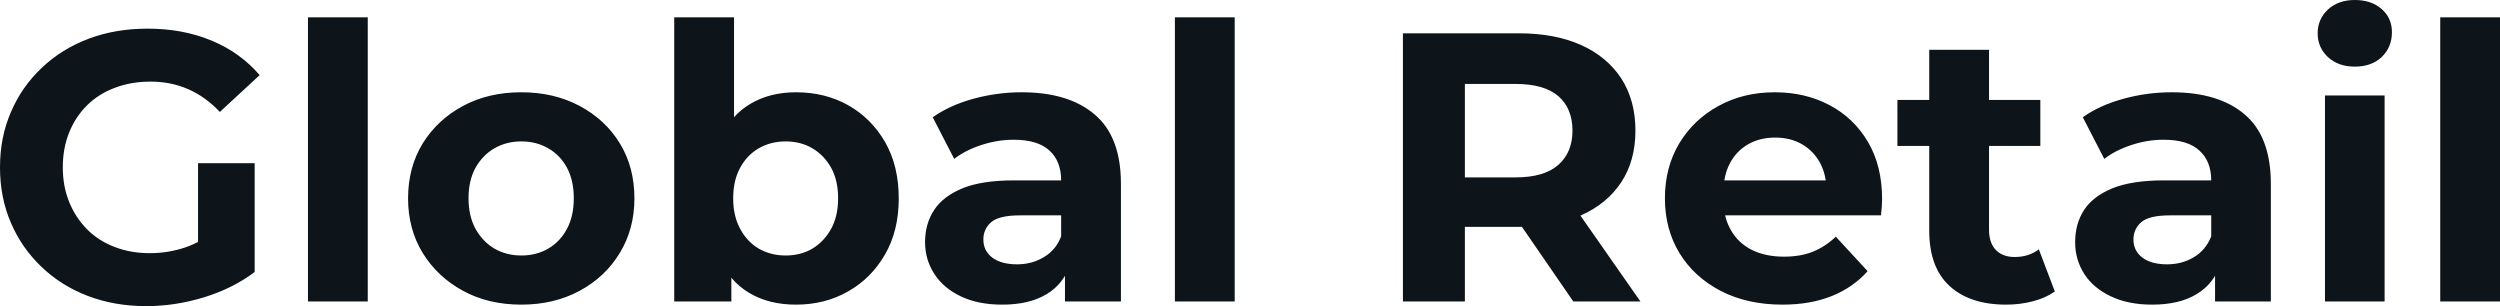 <svg fill="#0d141a" viewBox="0 0 150.098 18.377" height="100%" width="100%" xmlns="http://www.w3.org/2000/svg"><path preserveAspectRatio="none" d="M8.79 18.38L8.79 18.38Q6.88 18.38 5.28 17.77Q3.68 17.16 2.50 16.03Q1.31 14.90 0.66 13.39Q0 11.87 0 10.05L0 10.05Q0 8.23 0.66 6.72Q1.31 5.20 2.51 4.07Q3.70 2.94 5.31 2.33Q6.92 1.72 8.86 1.72L8.86 1.72Q10.99 1.72 12.71 2.44Q14.42 3.15 15.59 4.51L15.59 4.51L13.20 6.72Q12.33 5.80 11.29 5.35Q10.26 4.90 9.04 4.90L9.04 4.90Q7.87 4.90 6.90 5.27Q5.93 5.63 5.23 6.32Q4.53 7.01 4.15 7.96Q3.77 8.90 3.77 10.05L3.77 10.05Q3.77 11.18 4.15 12.12Q4.53 13.06 5.23 13.77Q5.93 14.47 6.89 14.83Q7.84 15.20 8.99 15.20L8.99 15.20Q10.10 15.20 11.14 14.85Q12.19 14.49 13.18 13.64L13.18 13.64L15.29 16.33Q13.98 17.32 12.25 17.85Q10.51 18.38 8.79 18.38ZM15.29 16.33L11.89 15.85L11.89 9.80L15.29 9.80L15.29 16.33ZM22.08 18.10L18.49 18.10L18.49 1.04L22.08 1.04L22.08 18.10ZM31.30 18.29L31.30 18.29Q29.32 18.29 27.80 17.46Q26.27 16.63 25.38 15.19Q24.50 13.75 24.50 11.91L24.50 11.91Q24.50 10.05 25.38 8.61Q26.27 7.18 27.80 6.36Q29.32 5.54 31.30 5.54L31.30 5.54Q33.26 5.54 34.80 6.36Q36.34 7.18 37.21 8.60Q38.09 10.03 38.09 11.91L38.09 11.91Q38.09 13.75 37.21 15.19Q36.34 16.63 34.80 17.46Q33.26 18.29 31.30 18.29ZM31.30 15.34L31.30 15.34Q32.20 15.34 32.91 14.93Q33.63 14.51 34.04 13.74Q34.45 12.97 34.45 11.91L34.45 11.91Q34.45 10.83 34.04 10.07Q33.63 9.31 32.91 8.90Q32.20 8.49 31.30 8.49L31.30 8.49Q30.41 8.49 29.69 8.90Q28.98 9.31 28.55 10.07Q28.13 10.83 28.13 11.91L28.13 11.91Q28.13 12.97 28.55 13.74Q28.98 14.51 29.69 14.93Q30.41 15.34 31.30 15.34ZM47.79 18.29L47.79 18.29Q46.16 18.29 44.99 17.59Q43.81 16.90 43.19 15.49Q42.57 14.08 42.57 11.91L42.57 11.91Q42.57 9.73 43.23 8.33Q43.88 6.92 45.06 6.23Q46.23 5.54 47.79 5.54L47.79 5.54Q49.54 5.54 50.93 6.32Q52.32 7.11 53.14 8.53Q53.96 9.96 53.96 11.91L53.96 11.91Q53.96 13.85 53.14 15.27Q52.32 16.70 50.93 17.49Q49.54 18.29 47.79 18.29ZM43.91 18.10L40.48 18.10L40.48 1.04L44.07 1.04L44.07 8.23L43.84 11.89L43.91 15.57L43.91 18.10ZM47.17 15.34L47.17 15.34Q48.07 15.34 48.77 14.93Q49.47 14.51 49.90 13.74Q50.32 12.97 50.32 11.91L50.32 11.91Q50.32 10.83 49.90 10.07Q49.47 9.31 48.77 8.90Q48.07 8.49 47.17 8.49L47.17 8.49Q46.28 8.49 45.56 8.90Q44.85 9.31 44.44 10.07Q44.02 10.83 44.02 11.91L44.02 11.91Q44.02 12.97 44.44 13.74Q44.85 14.51 45.56 14.93Q46.28 15.34 47.17 15.34ZM67.30 18.10L63.94 18.10L63.94 15.69L63.71 15.16L63.71 10.83Q63.71 9.68 63.01 9.04Q62.31 8.39 60.86 8.39L60.86 8.39Q59.87 8.39 58.91 8.71Q57.96 9.02 57.29 9.54L57.29 9.54L56.00 7.04Q57.02 6.32 58.44 5.93Q59.87 5.54 61.34 5.54L61.34 5.54Q64.17 5.54 65.73 6.88Q67.30 8.21 67.30 11.04L67.30 11.04L67.30 18.10ZM60.17 18.29L60.17 18.29Q58.72 18.29 57.68 17.79Q56.65 17.30 56.10 16.45Q55.54 15.59 55.54 14.54L55.54 14.54Q55.54 13.43 56.09 12.60Q56.63 11.78 57.80 11.30Q58.97 10.83 60.86 10.83L60.86 10.83L64.15 10.83L64.15 12.93L61.25 12.93Q59.98 12.93 59.51 13.34Q59.04 13.75 59.04 14.38L59.04 14.38Q59.04 15.06 59.58 15.47Q60.12 15.87 61.06 15.87L61.06 15.87Q61.96 15.87 62.67 15.44Q63.39 15.02 63.71 14.19L63.71 14.19L64.26 15.85Q63.87 17.04 62.84 17.66Q61.80 18.29 60.17 18.29ZM74.13 18.10L70.54 18.10L70.54 1.04L74.13 1.04L74.13 18.10ZM87.95 18.10L84.23 18.10L84.23 2.00L91.19 2.00Q93.36 2.00 94.92 2.70Q96.48 3.40 97.34 4.71Q98.19 6.03 98.19 7.84L98.19 7.84Q98.19 9.64 97.34 10.94Q96.48 12.24 94.92 12.93Q93.36 13.62 91.19 13.62L91.19 13.62L86.30 13.62L87.95 11.98L87.95 18.10ZM98.49 18.10L94.46 18.10L90.44 12.26L94.41 12.26L98.49 18.10ZM87.95 3.27L87.95 12.40L86.30 10.65L90.99 10.65Q92.71 10.65 93.56 9.90Q94.41 9.15 94.41 7.84L94.41 7.84Q94.41 6.51 93.56 5.77Q92.71 5.04 90.99 5.04L90.99 5.04L86.30 5.04L87.95 3.27ZM107.02 18.29L107.02 18.29Q104.90 18.29 103.30 17.46Q101.71 16.63 100.83 15.19Q99.96 13.75 99.96 11.91L99.96 11.91Q99.96 10.05 100.82 8.61Q101.68 7.18 103.18 6.36Q104.67 5.54 106.56 5.54L106.56 5.54Q108.38 5.54 109.84 6.31Q111.30 7.08 112.15 8.52Q113.00 9.96 113.00 11.96L113.00 11.96Q113.00 12.17 112.98 12.43Q112.95 12.70 112.93 12.93L112.93 12.93L102.88 12.93L102.88 10.83L111.04 10.83L109.66 11.45Q109.66 10.49 109.27 9.77Q108.88 9.06 108.19 8.66Q107.50 8.26 106.58 8.26L106.58 8.26Q105.66 8.26 104.96 8.66Q104.26 9.06 103.87 9.79Q103.48 10.51 103.48 11.50L103.48 11.50L103.48 12.05Q103.48 13.06 103.93 13.83Q104.37 14.60 105.19 15.01Q106.01 15.41 107.11 15.41L107.11 15.41Q108.10 15.41 108.85 15.11Q109.59 14.81 110.22 14.21L110.22 14.21L112.13 16.28Q111.27 17.25 109.99 17.77Q108.70 18.29 107.02 18.29ZM120.45 18.29L120.45 18.29Q118.27 18.29 117.05 17.17Q115.83 16.05 115.83 13.85L115.83 13.85L115.83 2.99L119.42 2.99L119.42 13.80Q119.42 14.58 119.83 15.01Q120.24 15.43 120.96 15.43L120.96 15.43Q121.81 15.43 122.41 14.97L122.41 14.97L123.37 17.50Q122.82 17.89 122.05 18.09Q121.28 18.29 120.45 18.29ZM122.50 8.76L113.92 8.76L113.92 6.00L122.50 6.00L122.50 8.76ZM136.34 18.10L132.99 18.10L132.99 15.69L132.76 15.16L132.76 10.83Q132.76 9.68 132.05 9.04Q131.35 8.39 129.90 8.39L129.90 8.39Q128.91 8.39 127.96 8.71Q127.01 9.02 126.34 9.54L126.34 9.54L125.05 7.04Q126.06 6.32 127.49 5.93Q128.91 5.54 130.39 5.54L130.39 5.54Q133.22 5.54 134.78 6.88Q136.34 8.21 136.34 11.04L136.34 11.04L136.34 18.10ZM129.21 18.29L129.21 18.29Q127.77 18.29 126.73 17.79Q125.69 17.30 125.14 16.45Q124.59 15.59 124.59 14.54L124.59 14.54Q124.59 13.43 125.13 12.60Q125.67 11.78 126.84 11.30Q128.02 10.83 129.90 10.83L129.90 10.83L133.19 10.83L133.19 12.93L130.29 12.93Q129.03 12.93 128.56 13.34Q128.09 13.75 128.09 14.38L128.09 14.38Q128.09 15.06 128.63 15.47Q129.17 15.87 130.11 15.87L130.11 15.87Q131.01 15.87 131.72 15.44Q132.43 15.02 132.76 14.19L132.76 14.19L133.31 15.85Q132.92 17.04 131.88 17.66Q130.85 18.29 129.21 18.29ZM143.17 18.10L139.59 18.10L139.59 5.73L143.17 5.73L143.17 18.10ZM141.38 4.00L141.38 4.00Q140.39 4.00 139.77 3.43Q139.15 2.85 139.15 2.00L139.15 2.00Q139.15 1.15 139.77 0.57Q140.39 0 141.38 0L141.38 0Q142.37 0 142.99 0.54Q143.61 1.08 143.61 1.93L143.61 1.93Q143.61 2.83 143.00 3.42Q142.39 4.00 141.38 4.00ZM150.10 18.10L146.51 18.10L146.51 1.04L150.10 1.04L150.10 18.10Z"></path></svg>